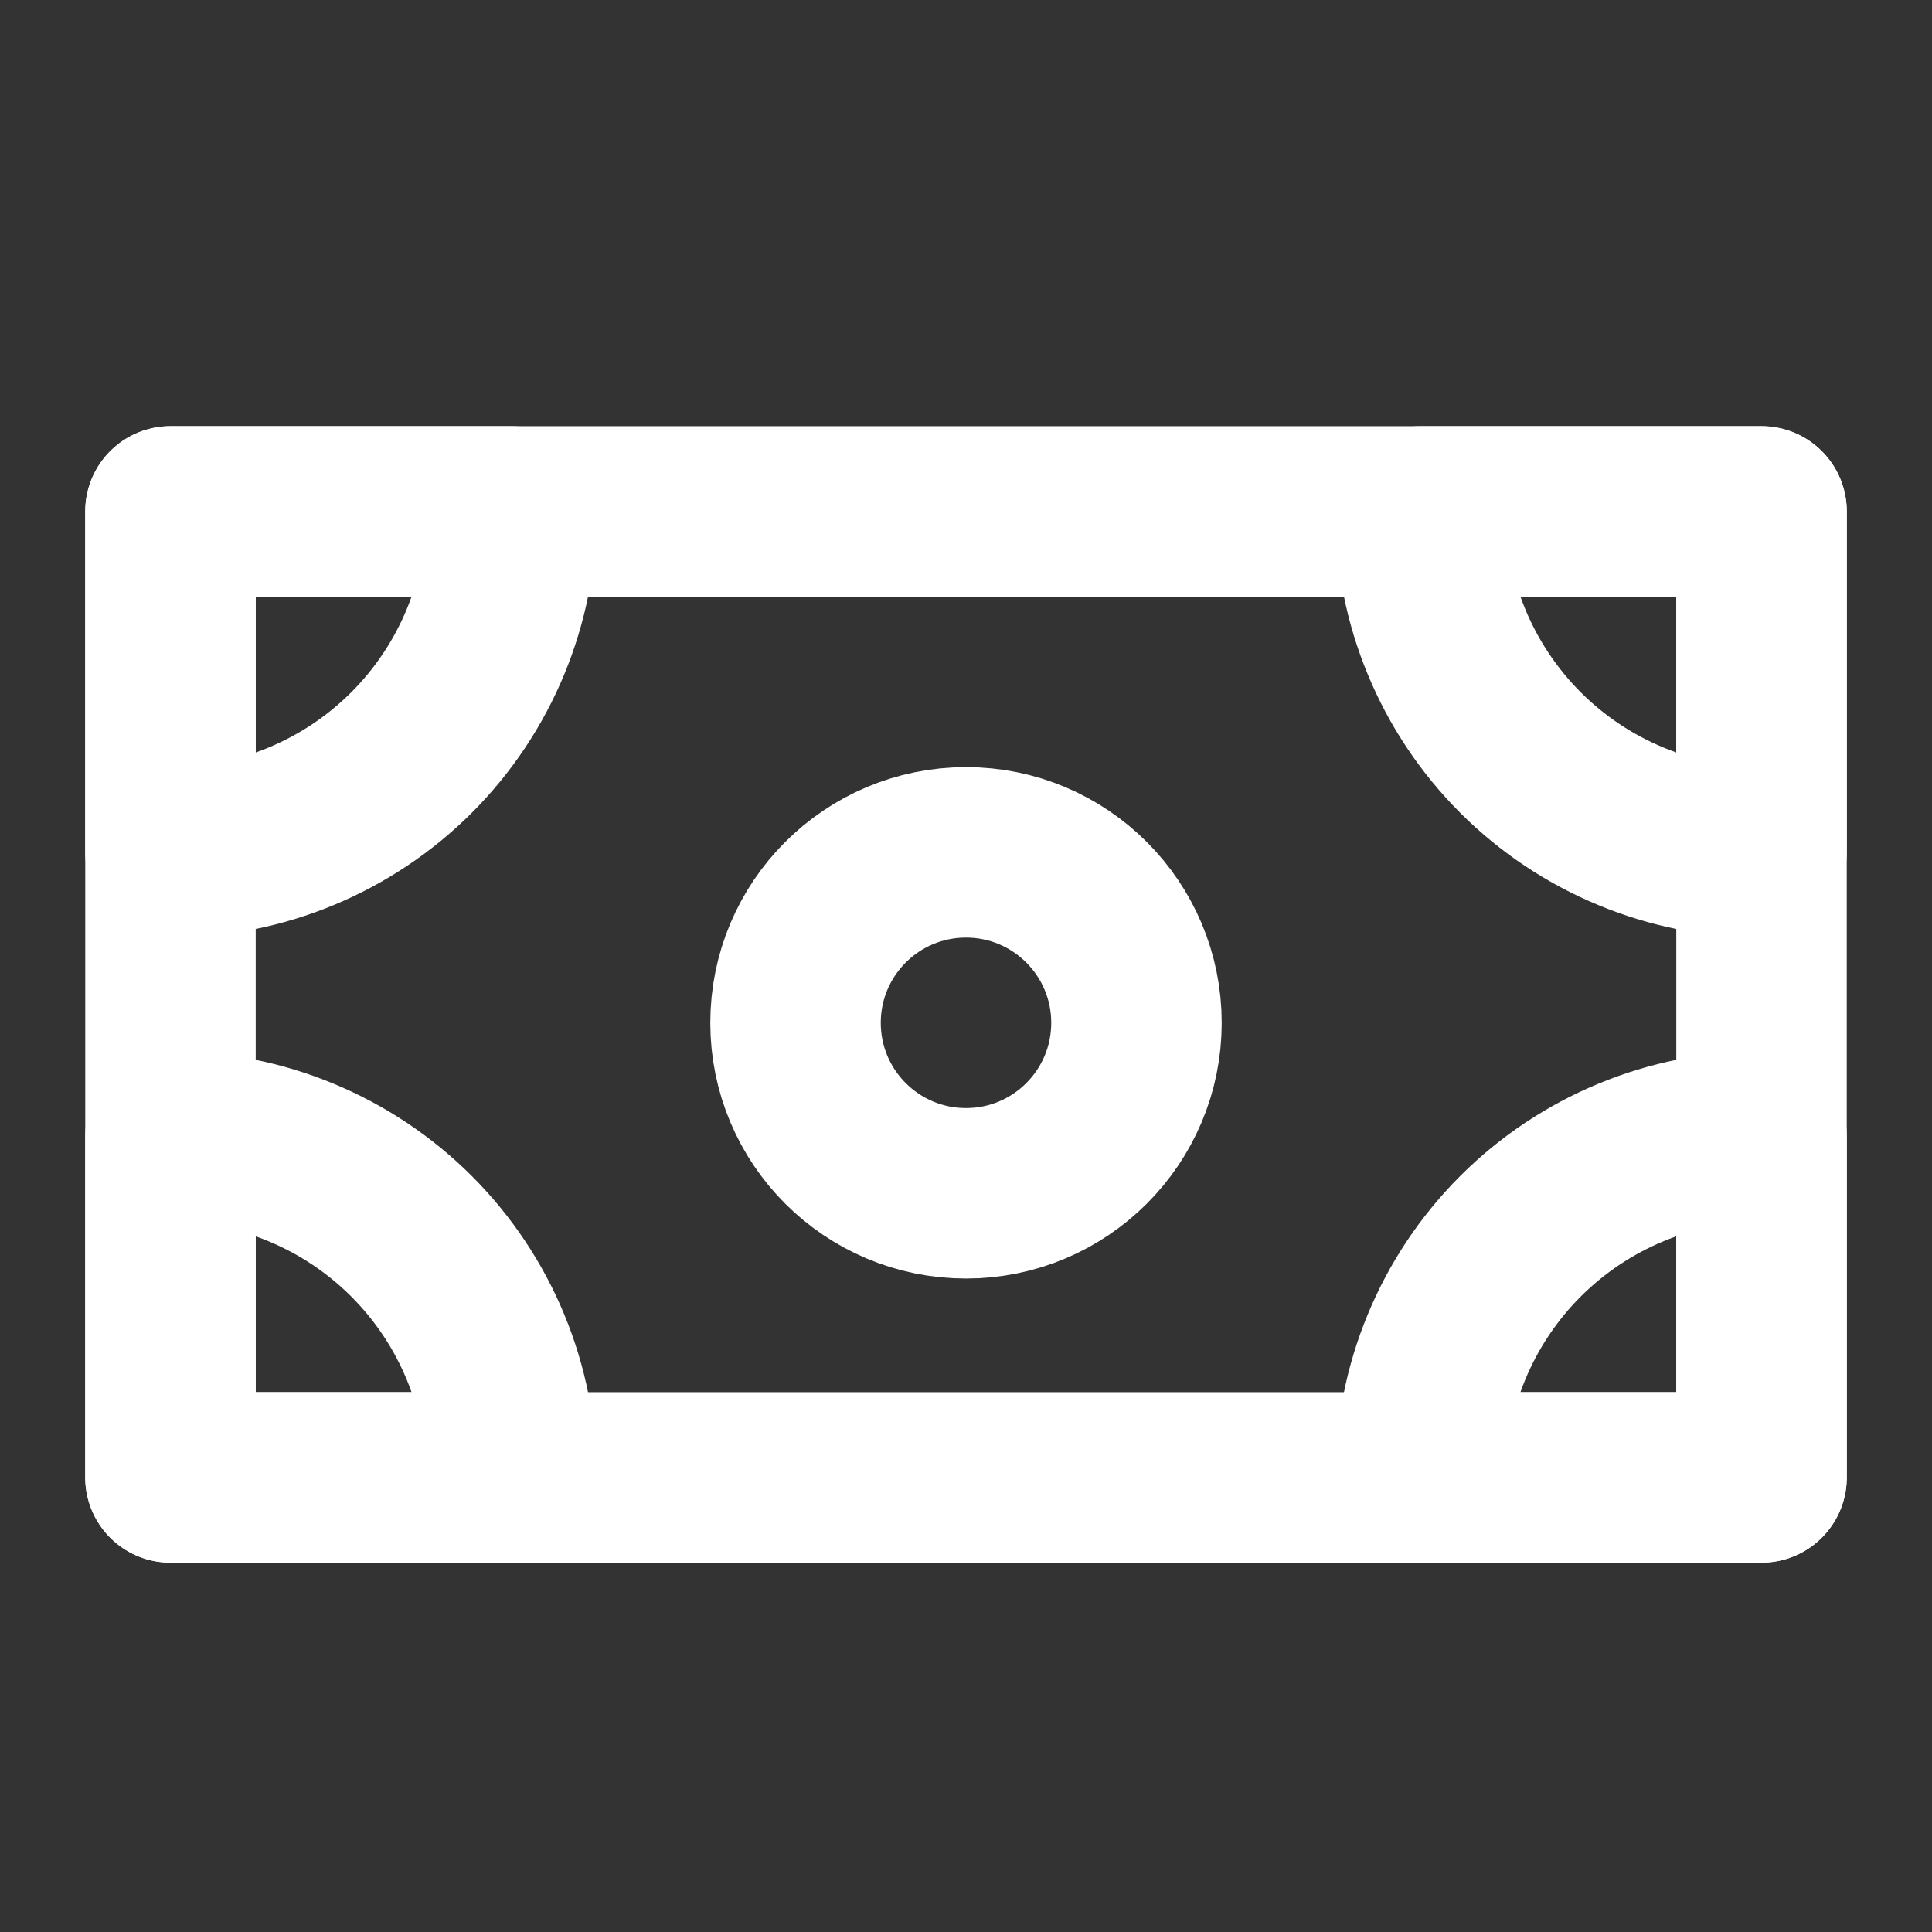 <svg width="34" height="34" viewBox="0 0 34 34" fill="none" xmlns="http://www.w3.org/2000/svg">
<rect x="0" y="0" width="34" height="34" fill="#333333" stroke="none"/>
<g clip-path="url(#clip0_2188_49)">
<mask id="mask0_2188_49" style="mask-type:luminance" maskUnits="userSpaceOnUse" x="0" y="0" width="34" height="34">
<path d="M34 0H0V34H34V0Z" fill="white"/>
</mask>
<g mask="url(#mask0_2188_49)">
<path d="M31 9H3V26H31V9Z" stroke="white" stroke-width="3" stroke-linecap="round" stroke-linejoin="round"/>
<path d="M31 15C30.212 15 29.432 14.845 28.704 14.543C27.976 14.242 27.314 13.8 26.757 13.243C26.2 12.685 25.758 12.024 25.457 11.296C25.155 10.568 25 9.788 25 9H31V15Z" stroke="white" stroke-width="3" stroke-linecap="round" stroke-linejoin="round"/>
<path d="M25 26C25 24.409 25.632 22.883 26.757 21.757C27.883 20.632 29.409 20 31 20V26H25Z" stroke="white" stroke-width="3" stroke-linecap="round" stroke-linejoin="round"/>
<path d="M3 20C4.591 20 6.117 20.632 7.243 21.757C8.368 22.883 9 24.409 9 26H3V20Z" stroke="white" stroke-width="3" stroke-linecap="round" stroke-linejoin="round"/>
<path d="M9 9C9 10.591 8.368 12.117 7.243 13.243C6.117 14.368 4.591 15 3 15V9H9Z" stroke="white" stroke-width="3" stroke-linecap="round" stroke-linejoin="round"/>
<path d="M17 21C18.657 21 20 19.657 20 18C20 16.343 18.657 15 17 15C15.343 15 14 16.343 14 18C14 19.657 15.343 21 17 21Z" stroke="white" stroke-width="3" stroke-linecap="round" stroke-linejoin="round"/>
</g>
</g>
<defs>
<clipPath id="clip0_2188_49">
<rect width="34" height="34" fill="white"/>
</clipPath>
</defs>
</svg>
